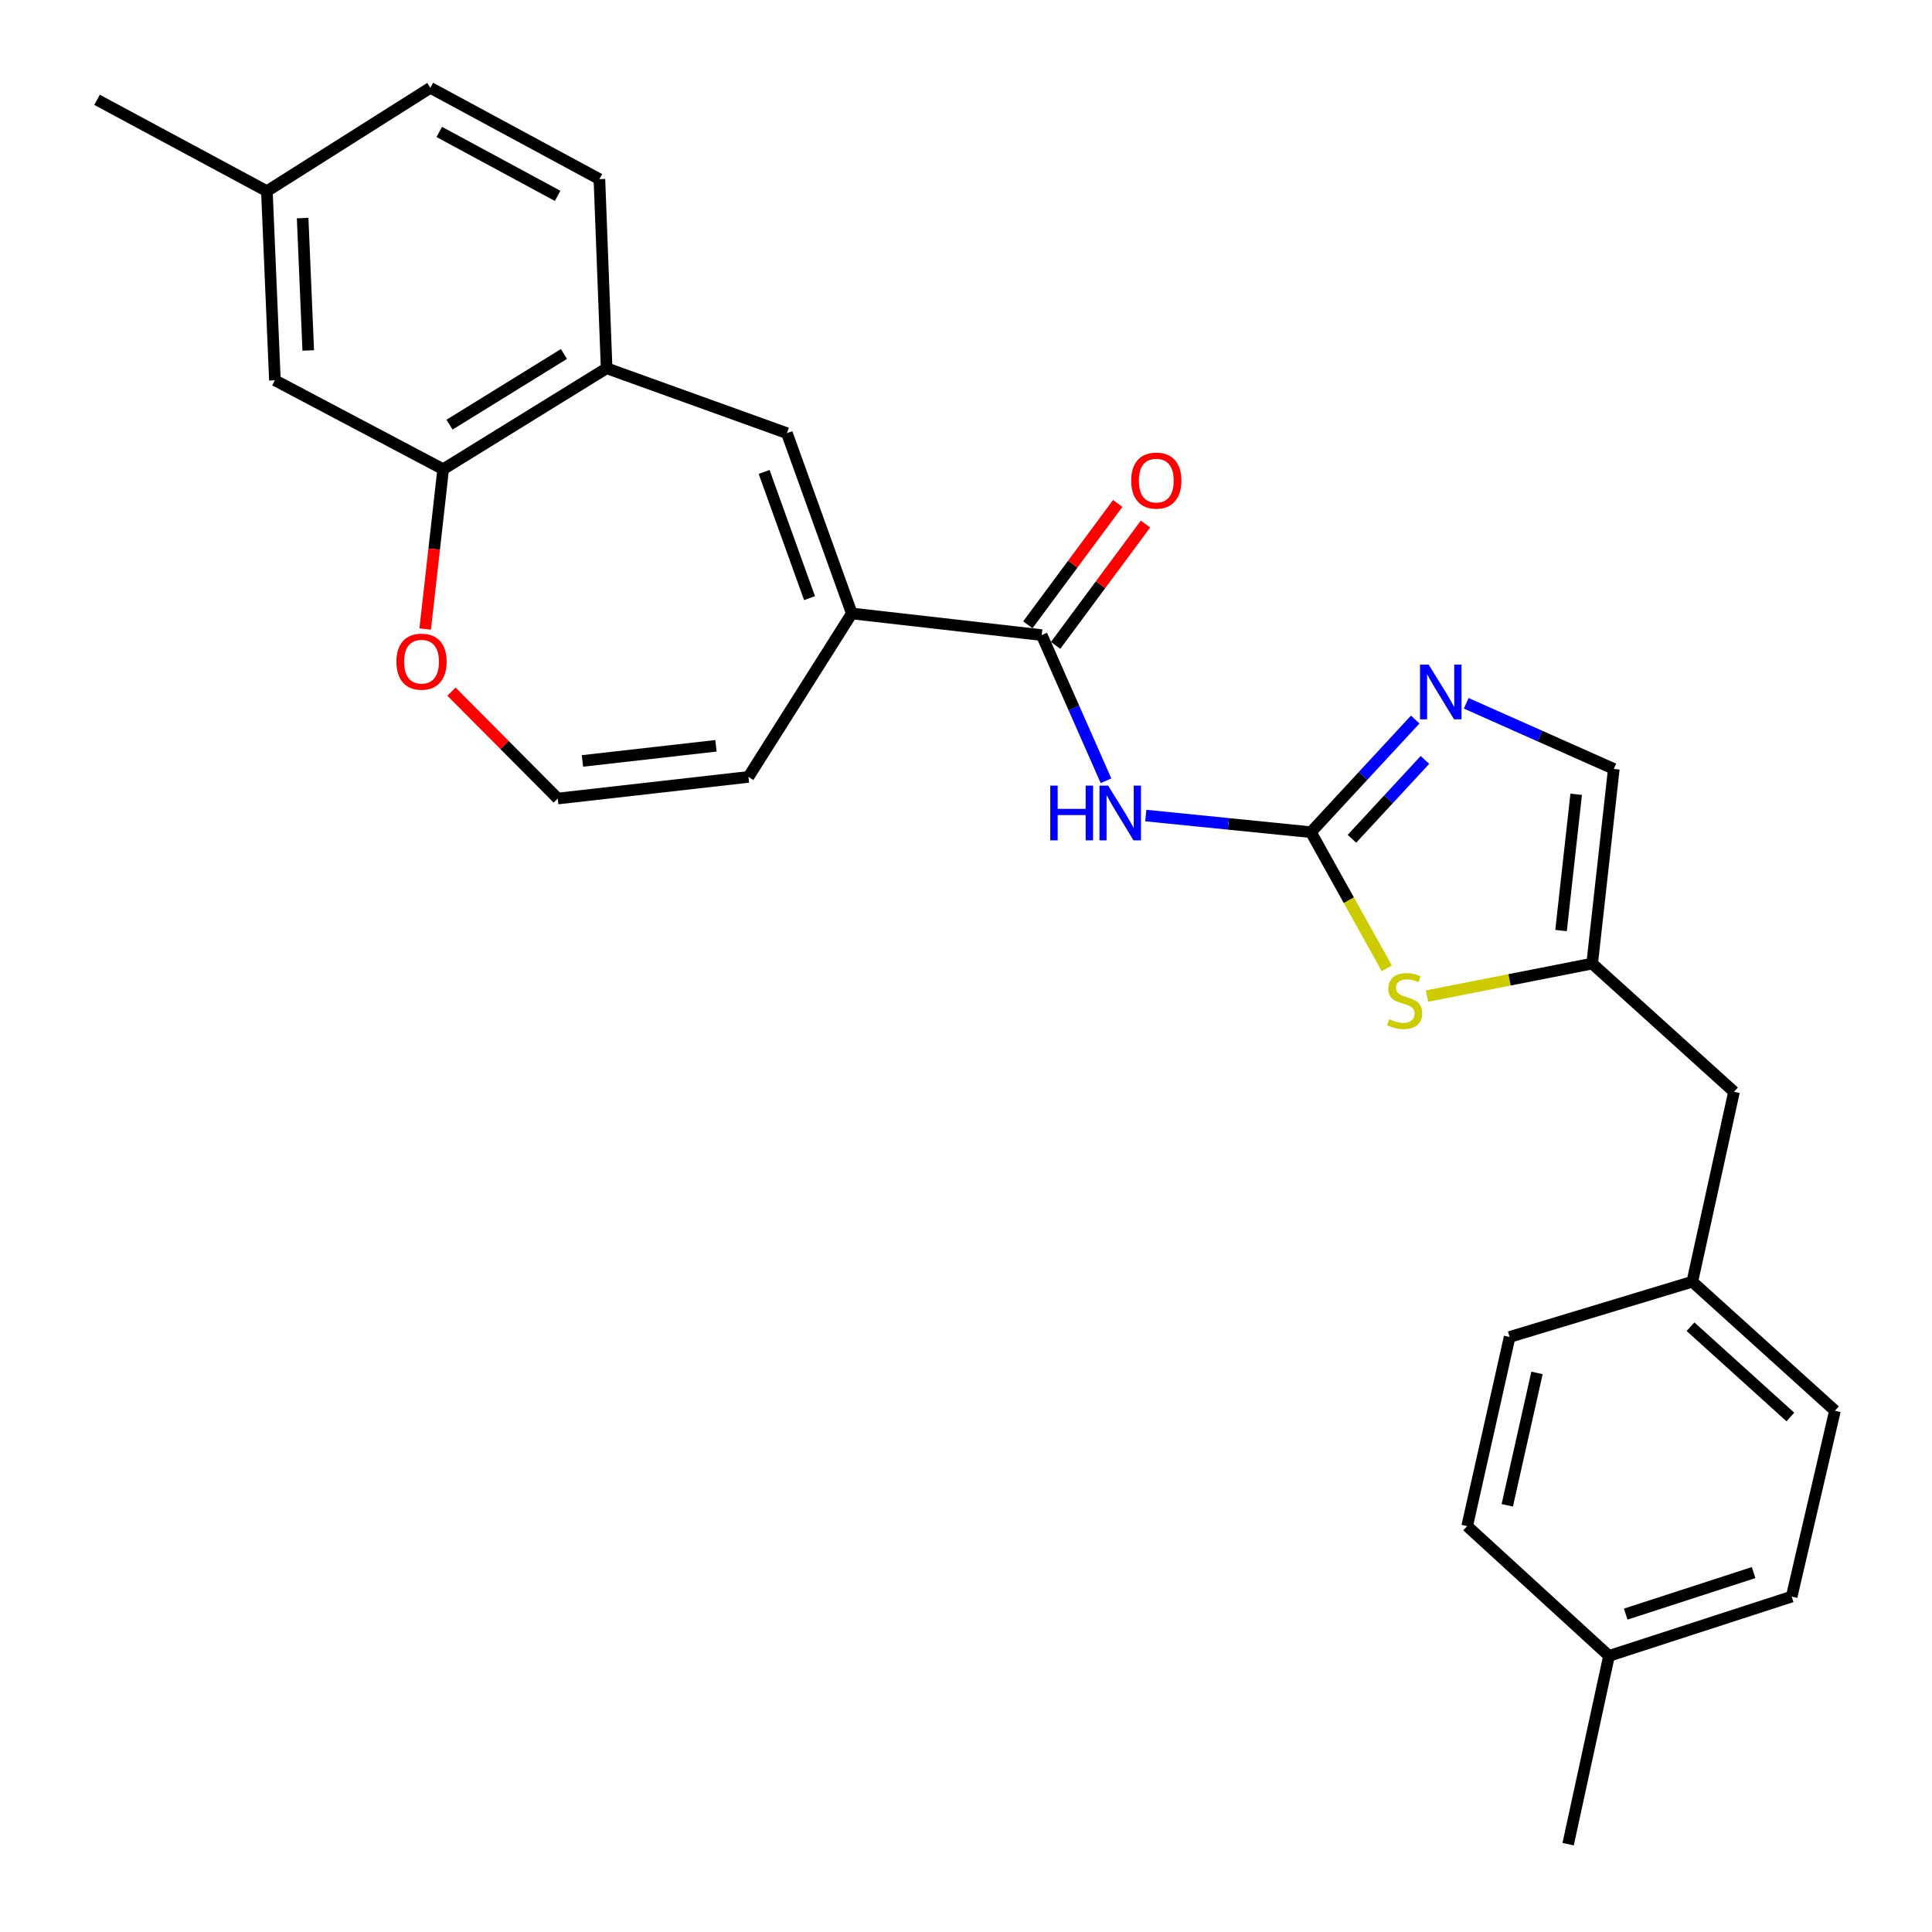 <?xml version='1.0' encoding='iso-8859-1'?>
<svg version='1.1' baseProfile='full'
              xmlns='http://www.w3.org/2000/svg'
                      xmlns:rdkit='http://www.rdkit.org/xml'
                      xmlns:xlink='http://www.w3.org/1999/xlink'
                  xml:space='preserve'
width='1000px' height='1000px' viewBox='0 0 1000 1000'>
<!-- END OF HEADER -->
<rect style='opacity:1.0;fill:#FFFFFF;stroke:none' width='1000' height='1000' x='0' y='0'> </rect>
<path class='bond-0' d='M 678.533,430.738 L 635.792,426.433' style='fill:none;fill-rule:evenodd;stroke:#000000;stroke-width:6px;stroke-linecap:butt;stroke-linejoin:miter;stroke-opacity:1' />
<path class='bond-0' d='M 635.792,426.433 L 593.051,422.127' style='fill:none;fill-rule:evenodd;stroke:#0000FF;stroke-width:6px;stroke-linecap:butt;stroke-linejoin:miter;stroke-opacity:1' />
<path class='bond-2' d='M 678.533,430.738 L 705.524,401.587' style='fill:none;fill-rule:evenodd;stroke:#000000;stroke-width:6px;stroke-linecap:butt;stroke-linejoin:miter;stroke-opacity:1' />
<path class='bond-2' d='M 705.524,401.587 L 732.514,372.436' style='fill:none;fill-rule:evenodd;stroke:#0000FF;stroke-width:6px;stroke-linecap:butt;stroke-linejoin:miter;stroke-opacity:1' />
<path class='bond-2' d='M 699.763,434.152 L 718.656,413.746' style='fill:none;fill-rule:evenodd;stroke:#000000;stroke-width:6px;stroke-linecap:butt;stroke-linejoin:miter;stroke-opacity:1' />
<path class='bond-2' d='M 718.656,413.746 L 737.549,393.341' style='fill:none;fill-rule:evenodd;stroke:#0000FF;stroke-width:6px;stroke-linecap:butt;stroke-linejoin:miter;stroke-opacity:1' />
<path class='bond-4' d='M 678.533,430.738 L 698.17,465.982' style='fill:none;fill-rule:evenodd;stroke:#000000;stroke-width:6px;stroke-linecap:butt;stroke-linejoin:miter;stroke-opacity:1' />
<path class='bond-4' d='M 698.17,465.982 L 717.807,501.225' style='fill:none;fill-rule:evenodd;stroke:#CCCC00;stroke-width:6px;stroke-linecap:butt;stroke-linejoin:miter;stroke-opacity:1' />
<path class='bond-1' d='M 572.471,404.12 L 555.833,366.422' style='fill:none;fill-rule:evenodd;stroke:#0000FF;stroke-width:6px;stroke-linecap:butt;stroke-linejoin:miter;stroke-opacity:1' />
<path class='bond-1' d='M 555.833,366.422 L 539.195,328.725' style='fill:none;fill-rule:evenodd;stroke:#000000;stroke-width:6px;stroke-linecap:butt;stroke-linejoin:miter;stroke-opacity:1' />
<path class='bond-3' d='M 539.195,328.725 L 440.89,317.53' style='fill:none;fill-rule:evenodd;stroke:#000000;stroke-width:6px;stroke-linecap:butt;stroke-linejoin:miter;stroke-opacity:1' />
<path class='bond-13' d='M 546.385,334.052 L 569.645,302.652' style='fill:none;fill-rule:evenodd;stroke:#000000;stroke-width:6px;stroke-linecap:butt;stroke-linejoin:miter;stroke-opacity:1' />
<path class='bond-13' d='M 569.645,302.652 L 592.905,271.253' style='fill:none;fill-rule:evenodd;stroke:#FF0000;stroke-width:6px;stroke-linecap:butt;stroke-linejoin:miter;stroke-opacity:1' />
<path class='bond-13' d='M 532.004,323.399 L 555.264,291.999' style='fill:none;fill-rule:evenodd;stroke:#000000;stroke-width:6px;stroke-linecap:butt;stroke-linejoin:miter;stroke-opacity:1' />
<path class='bond-13' d='M 555.264,291.999 L 578.524,260.6' style='fill:none;fill-rule:evenodd;stroke:#FF0000;stroke-width:6px;stroke-linecap:butt;stroke-linejoin:miter;stroke-opacity:1' />
<path class='bond-8' d='M 758.917,364.03 L 797.109,381.008' style='fill:none;fill-rule:evenodd;stroke:#0000FF;stroke-width:6px;stroke-linecap:butt;stroke-linejoin:miter;stroke-opacity:1' />
<path class='bond-8' d='M 797.109,381.008 L 835.301,397.987' style='fill:none;fill-rule:evenodd;stroke:#000000;stroke-width:6px;stroke-linecap:butt;stroke-linejoin:miter;stroke-opacity:1' />
<path class='bond-5' d='M 440.89,317.53 L 407.303,224.206' style='fill:none;fill-rule:evenodd;stroke:#000000;stroke-width:6px;stroke-linecap:butt;stroke-linejoin:miter;stroke-opacity:1' />
<path class='bond-5' d='M 419.012,309.592 L 395.502,244.265' style='fill:none;fill-rule:evenodd;stroke:#000000;stroke-width:6px;stroke-linecap:butt;stroke-linejoin:miter;stroke-opacity:1' />
<path class='bond-12' d='M 440.89,317.53 L 387.398,402.133' style='fill:none;fill-rule:evenodd;stroke:#000000;stroke-width:6px;stroke-linecap:butt;stroke-linejoin:miter;stroke-opacity:1' />
<path class='bond-6' d='M 738.616,515.565 L 781.361,507.156' style='fill:none;fill-rule:evenodd;stroke:#CCCC00;stroke-width:6px;stroke-linecap:butt;stroke-linejoin:miter;stroke-opacity:1' />
<path class='bond-6' d='M 781.361,507.156 L 824.106,498.747' style='fill:none;fill-rule:evenodd;stroke:#000000;stroke-width:6px;stroke-linecap:butt;stroke-linejoin:miter;stroke-opacity:1' />
<path class='bond-7' d='M 407.303,224.206 L 313.99,190.61' style='fill:none;fill-rule:evenodd;stroke:#000000;stroke-width:6px;stroke-linecap:butt;stroke-linejoin:miter;stroke-opacity:1' />
<path class='bond-16' d='M 824.106,498.747 L 897.514,565.115' style='fill:none;fill-rule:evenodd;stroke:#000000;stroke-width:6px;stroke-linecap:butt;stroke-linejoin:miter;stroke-opacity:1' />
<path class='bond-27' d='M 824.106,498.747 L 835.301,397.987' style='fill:none;fill-rule:evenodd;stroke:#000000;stroke-width:6px;stroke-linecap:butt;stroke-linejoin:miter;stroke-opacity:1' />
<path class='bond-27' d='M 807.997,481.657 L 815.834,411.124' style='fill:none;fill-rule:evenodd;stroke:#000000;stroke-width:6px;stroke-linecap:butt;stroke-linejoin:miter;stroke-opacity:1' />
<path class='bond-9' d='M 313.99,190.61 L 229.387,242.869' style='fill:none;fill-rule:evenodd;stroke:#000000;stroke-width:6px;stroke-linecap:butt;stroke-linejoin:miter;stroke-opacity:1' />
<path class='bond-9' d='M 291.894,183.222 L 232.672,219.804' style='fill:none;fill-rule:evenodd;stroke:#000000;stroke-width:6px;stroke-linecap:butt;stroke-linejoin:miter;stroke-opacity:1' />
<path class='bond-15' d='M 313.99,190.61 L 310.251,92.723' style='fill:none;fill-rule:evenodd;stroke:#000000;stroke-width:6px;stroke-linecap:butt;stroke-linejoin:miter;stroke-opacity:1' />
<path class='bond-14' d='M 229.387,242.869 L 142.288,196.834' style='fill:none;fill-rule:evenodd;stroke:#000000;stroke-width:6px;stroke-linecap:butt;stroke-linejoin:miter;stroke-opacity:1' />
<path class='bond-29' d='M 229.387,242.869 L 224.731,284.221' style='fill:none;fill-rule:evenodd;stroke:#000000;stroke-width:6px;stroke-linecap:butt;stroke-linejoin:miter;stroke-opacity:1' />
<path class='bond-29' d='M 224.731,284.221 L 220.075,325.573' style='fill:none;fill-rule:evenodd;stroke:#FF0000;stroke-width:6px;stroke-linecap:butt;stroke-linejoin:miter;stroke-opacity:1' />
<path class='bond-10' d='M 233.681,357.986 L 261.188,385.653' style='fill:none;fill-rule:evenodd;stroke:#FF0000;stroke-width:6px;stroke-linecap:butt;stroke-linejoin:miter;stroke-opacity:1' />
<path class='bond-10' d='M 261.188,385.653 L 288.695,413.319' style='fill:none;fill-rule:evenodd;stroke:#000000;stroke-width:6px;stroke-linecap:butt;stroke-linejoin:miter;stroke-opacity:1' />
<path class='bond-11' d='M 288.695,413.319 L 387.398,402.133' style='fill:none;fill-rule:evenodd;stroke:#000000;stroke-width:6px;stroke-linecap:butt;stroke-linejoin:miter;stroke-opacity:1' />
<path class='bond-11' d='M 301.485,393.858 L 370.577,386.028' style='fill:none;fill-rule:evenodd;stroke:#000000;stroke-width:6px;stroke-linecap:butt;stroke-linejoin:miter;stroke-opacity:1' />
<path class='bond-30' d='M 142.288,196.834 L 138.141,98.947' style='fill:none;fill-rule:evenodd;stroke:#000000;stroke-width:6px;stroke-linecap:butt;stroke-linejoin:miter;stroke-opacity:1' />
<path class='bond-30' d='M 159.547,181.393 L 156.644,112.873' style='fill:none;fill-rule:evenodd;stroke:#000000;stroke-width:6px;stroke-linecap:butt;stroke-linejoin:miter;stroke-opacity:1' />
<path class='bond-19' d='M 310.251,92.723 L 222.745,45.455' style='fill:none;fill-rule:evenodd;stroke:#000000;stroke-width:6px;stroke-linecap:butt;stroke-linejoin:miter;stroke-opacity:1' />
<path class='bond-19' d='M 288.62,101.379 L 227.365,68.291' style='fill:none;fill-rule:evenodd;stroke:#000000;stroke-width:6px;stroke-linecap:butt;stroke-linejoin:miter;stroke-opacity:1' />
<path class='bond-18' d='M 897.514,565.115 L 875.938,663.41' style='fill:none;fill-rule:evenodd;stroke:#000000;stroke-width:6px;stroke-linecap:butt;stroke-linejoin:miter;stroke-opacity:1' />
<path class='bond-17' d='M 138.141,98.947 L 222.745,45.455' style='fill:none;fill-rule:evenodd;stroke:#000000;stroke-width:6px;stroke-linecap:butt;stroke-linejoin:miter;stroke-opacity:1' />
<path class='bond-25' d='M 138.141,98.947 L 50.227,51.659' style='fill:none;fill-rule:evenodd;stroke:#000000;stroke-width:6px;stroke-linecap:butt;stroke-linejoin:miter;stroke-opacity:1' />
<path class='bond-21' d='M 875.938,663.41 L 781.381,692.016' style='fill:none;fill-rule:evenodd;stroke:#000000;stroke-width:6px;stroke-linecap:butt;stroke-linejoin:miter;stroke-opacity:1' />
<path class='bond-22' d='M 875.938,663.41 L 949.773,730.176' style='fill:none;fill-rule:evenodd;stroke:#000000;stroke-width:6px;stroke-linecap:butt;stroke-linejoin:miter;stroke-opacity:1' />
<path class='bond-22' d='M 875.009,686.7 L 926.694,733.436' style='fill:none;fill-rule:evenodd;stroke:#000000;stroke-width:6px;stroke-linecap:butt;stroke-linejoin:miter;stroke-opacity:1' />
<path class='bond-20' d='M 832.816,857.086 L 927.372,826.393' style='fill:none;fill-rule:evenodd;stroke:#000000;stroke-width:6px;stroke-linecap:butt;stroke-linejoin:miter;stroke-opacity:1' />
<path class='bond-20' d='M 841.473,835.459 L 907.663,813.974' style='fill:none;fill-rule:evenodd;stroke:#000000;stroke-width:6px;stroke-linecap:butt;stroke-linejoin:miter;stroke-opacity:1' />
<path class='bond-26' d='M 832.816,857.086 L 811.667,954.545' style='fill:none;fill-rule:evenodd;stroke:#000000;stroke-width:6px;stroke-linecap:butt;stroke-linejoin:miter;stroke-opacity:1' />
<path class='bond-28' d='M 832.816,857.086 L 759.408,789.902' style='fill:none;fill-rule:evenodd;stroke:#000000;stroke-width:6px;stroke-linecap:butt;stroke-linejoin:miter;stroke-opacity:1' />
<path class='bond-24' d='M 781.381,692.016 L 759.408,789.902' style='fill:none;fill-rule:evenodd;stroke:#000000;stroke-width:6px;stroke-linecap:butt;stroke-linejoin:miter;stroke-opacity:1' />
<path class='bond-24' d='M 795.548,710.619 L 780.166,779.139' style='fill:none;fill-rule:evenodd;stroke:#000000;stroke-width:6px;stroke-linecap:butt;stroke-linejoin:miter;stroke-opacity:1' />
<path class='bond-23' d='M 949.773,730.176 L 927.372,826.393' style='fill:none;fill-rule:evenodd;stroke:#000000;stroke-width:6px;stroke-linecap:butt;stroke-linejoin:miter;stroke-opacity:1' />
<path  class='atom-1' d='M 543.611 406.636
L 547.451 406.636
L 547.451 418.676
L 561.931 418.676
L 561.931 406.636
L 565.771 406.636
L 565.771 434.956
L 561.931 434.956
L 561.931 421.876
L 547.451 421.876
L 547.451 434.956
L 543.611 434.956
L 543.611 406.636
' fill='#0000FF'/>
<path  class='atom-1' d='M 573.571 406.636
L 582.851 421.636
Q 583.771 423.116, 585.251 425.796
Q 586.731 428.476, 586.811 428.636
L 586.811 406.636
L 590.571 406.636
L 590.571 434.956
L 586.691 434.956
L 576.731 418.556
Q 575.571 416.636, 574.331 414.436
Q 573.131 412.236, 572.771 411.556
L 572.771 434.956
L 569.091 434.956
L 569.091 406.636
L 573.571 406.636
' fill='#0000FF'/>
<path  class='atom-3' d='M 739.467 344.006
L 748.747 359.006
Q 749.667 360.486, 751.147 363.166
Q 752.627 365.846, 752.707 366.006
L 752.707 344.006
L 756.467 344.006
L 756.467 372.326
L 752.587 372.326
L 742.627 355.926
Q 741.467 354.006, 740.227 351.806
Q 739.027 349.606, 738.667 348.926
L 738.667 372.326
L 734.987 372.326
L 734.987 344.006
L 739.467 344.006
' fill='#0000FF'/>
<path  class='atom-5' d='M 719.064 527.557
Q 719.384 527.677, 720.704 528.237
Q 722.024 528.797, 723.464 529.157
Q 724.944 529.477, 726.384 529.477
Q 729.064 529.477, 730.624 528.197
Q 732.184 526.877, 732.184 524.597
Q 732.184 523.037, 731.384 522.077
Q 730.624 521.117, 729.424 520.597
Q 728.224 520.077, 726.224 519.477
Q 723.704 518.717, 722.184 517.997
Q 720.704 517.277, 719.624 515.757
Q 718.584 514.237, 718.584 511.677
Q 718.584 508.117, 720.984 505.917
Q 723.424 503.717, 728.224 503.717
Q 731.504 503.717, 735.224 505.277
L 734.304 508.357
Q 730.904 506.957, 728.344 506.957
Q 725.584 506.957, 724.064 508.117
Q 722.544 509.237, 722.584 511.197
Q 722.584 512.717, 723.344 513.637
Q 724.144 514.557, 725.264 515.077
Q 726.424 515.597, 728.344 516.197
Q 730.904 516.997, 732.424 517.797
Q 733.944 518.597, 735.024 520.237
Q 736.144 521.837, 736.144 524.597
Q 736.144 528.517, 733.504 530.637
Q 730.904 532.717, 726.544 532.717
Q 724.024 532.717, 722.104 532.157
Q 720.224 531.637, 717.984 530.717
L 719.064 527.557
' fill='#CCCC00'/>
<path  class='atom-11' d='M 205.181 342.477
Q 205.181 335.677, 208.541 331.877
Q 211.901 328.077, 218.181 328.077
Q 224.461 328.077, 227.821 331.877
Q 231.181 335.677, 231.181 342.477
Q 231.181 349.357, 227.781 353.277
Q 224.381 357.157, 218.181 357.157
Q 211.941 357.157, 208.541 353.277
Q 205.181 349.397, 205.181 342.477
M 218.181 353.957
Q 222.501 353.957, 224.821 351.077
Q 227.181 348.157, 227.181 342.477
Q 227.181 336.917, 224.821 334.117
Q 222.501 331.277, 218.181 331.277
Q 213.861 331.277, 211.501 334.077
Q 209.181 336.877, 209.181 342.477
Q 209.181 348.197, 211.501 351.077
Q 213.861 353.957, 218.181 353.957
' fill='#FF0000'/>
<path  class='atom-14' d='M 585.493 248.756
Q 585.493 241.956, 588.853 238.156
Q 592.213 234.356, 598.493 234.356
Q 604.773 234.356, 608.133 238.156
Q 611.493 241.956, 611.493 248.756
Q 611.493 255.636, 608.093 259.556
Q 604.693 263.436, 598.493 263.436
Q 592.253 263.436, 588.853 259.556
Q 585.493 255.676, 585.493 248.756
M 598.493 260.236
Q 602.813 260.236, 605.133 257.356
Q 607.493 254.436, 607.493 248.756
Q 607.493 243.196, 605.133 240.396
Q 602.813 237.556, 598.493 237.556
Q 594.173 237.556, 591.813 240.356
Q 589.493 243.156, 589.493 248.756
Q 589.493 254.476, 591.813 257.356
Q 594.173 260.236, 598.493 260.236
' fill='#FF0000'/>
</svg>
